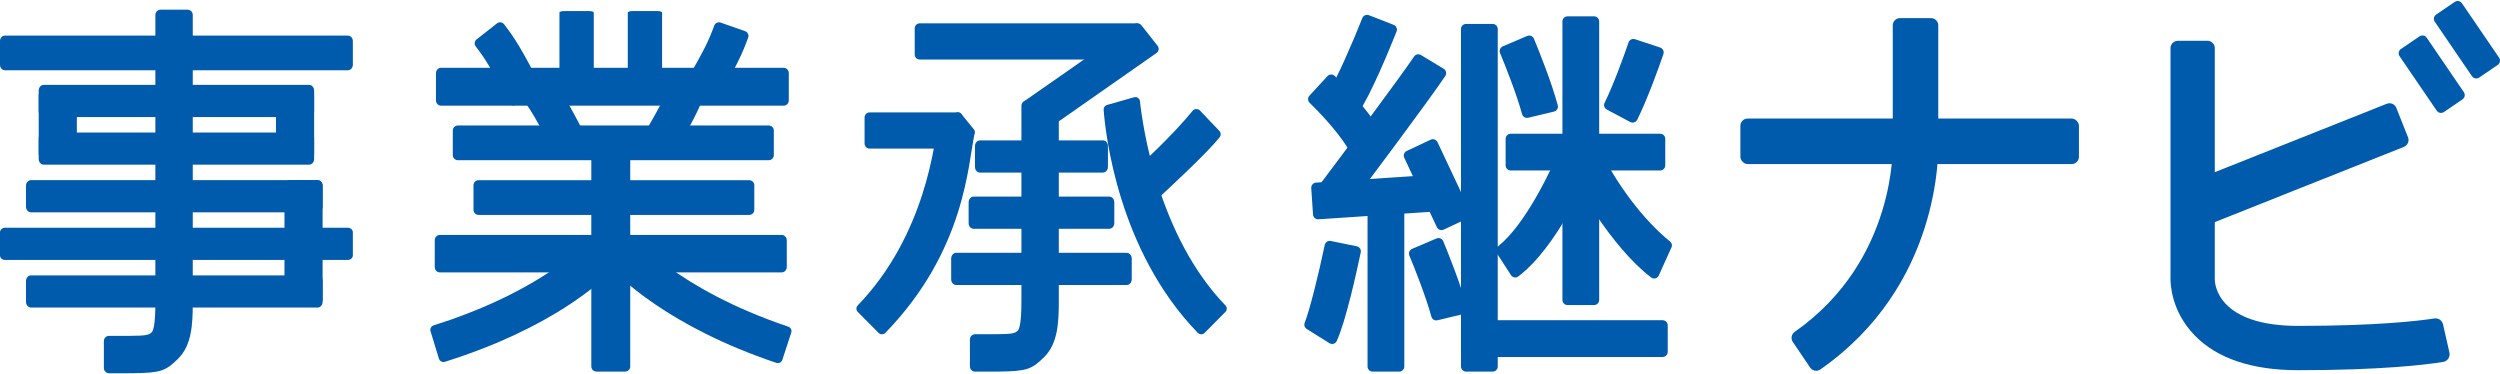 <?xml version="1.0" encoding="UTF-8"?>
<svg id="ol" xmlns="http://www.w3.org/2000/svg" width="334" height="50" viewBox="0 0 334 50">
  <defs>
    <style>
      .cls-1 {
        fill: #005bac;
        stroke-width: 0px;
      }
    </style>
  </defs>
  <g>
    <path class="cls-1" d="m104.71,14.118h-45.793c-.372,0-.673-.324-.673-.724v-3.611c0-.4.301-.725.673-.725h45.793c.372,0,.673.325.673.725v3.611c0,.4-.301.724-.673.724"/>
    <path class="cls-1" d="m104.441,36.39h-45.686c-.372,0-.673-.324-.673-.724v-3.554c0-.4.301-.725.673-.725h45.686c.372,0,.673.325.673.725v3.554c0,.4-.301.724-.673.724"/>
    <path class="cls-1" d="m102.709,21.401h-41.542c-.372,0-.673-.301-.673-.673v-3.29c0-.372.301-.673.673-.673h41.542c.372,0,.673.301.673.673v3.29c0,.372-.301.673-.673.673"/>
    <path class="cls-1" d="m100.102,28.712h-36.169c-.372,0-.673-.301-.673-.673v-3.29c0-.372.301-.673.673-.673h36.169c.372,0,.673.301.673.673v3.29c0,.372-.301.673-.673.673"/>
    <path class="cls-1" d="m73.961,20.365c-2.429-4.705-3.1-5.784-4.432-7.53-.222-.29-.168-.705.12-.93l2.729-2.138c.293-.23.715-.179.941.116,1.397,1.824,2.3,3.199,4.948,8.353.17.33.031.736-.304.9l-3.111,1.528c-.329.162-.723.027-.892-.299"/>
    <path class="cls-1" d="m67.985,13.721c-2.429-4.705-3.1-5.784-4.432-7.53-.222-.29-.168-.705.12-.93l2.729-2.138c.293-.23.715-.179.941.116,1.397,1.824,2.3,3.199,4.948,8.353.17.33.031.736-.304.9l-3.111,1.528c-.329.162-.723.027-.892-.299"/>
    <path class="cls-1" d="m85.824,18.295c2.656-4.581,3.204-5.728,3.956-7.79.125-.344.503-.522.849-.4l3.272,1.147c.351.123.536.506.409.856-.784,2.159-1.456,3.661-4.372,8.668-.187.321-.604.423-.922.229l-2.964-1.798c-.314-.19-.412-.595-.228-.912"/>
    <path class="cls-1" d="m91.468,11.207c2.656-4.581,3.204-5.728,3.956-7.79.125-.344.503-.522.849-.4l3.272,1.147c.351.123.536.506.409.856-.784,2.159-1.456,3.661-4.372,8.668-.187.321-.604.423-.922.229l-2.964-1.798c-.314-.19-.412-.595-.228-.912"/>
    <path class="cls-1" d="m83.475,49.648h-3.752c-.4,0-.724-.301-.724-.673v-29.561c0-.372.324-.673.724-.673h3.752c.4,0,.724.301.724.673v29.561c0,.372-.324.673-.724.673"/>
    <path class="cls-1" d="m78.688,10.737h-3.308c-.352,0-.638-.09-.638-.202V1.68c0-.111.286-.202.638-.202h3.308c.352,0,.638.09.638.202v8.855c0,.111-.286.202-.638.202"/>
    <path class="cls-1" d="m87.817,10.737h-3.308c-.352,0-.638-.09-.638-.202V1.68c0-.111.286-.202.638-.202h3.308c.352,0,.638.09.638.202v8.855c0,.111-.286.202-.638.202"/>
    <path class="cls-1" d="m58.642,47.921l-1.125-3.679c-.099-.325.093-.67.418-.772,12.658-3.982,18.704-9.38,20.221-10.896.23-.23.59-.243.838-.034l2.954,2.486c.275.231.31.636.062.895-1.689,1.765-8.356,7.949-22.567,12.414-.332.104-.699-.081-.801-.414Z"/>
    <path class="cls-1" d="m103.716,48.476c-14.406-4.836-21.141-11.528-22.834-13.422-.241-.27-.205-.683.08-.906l3.502-2.739-2.006,1.57,1.998-1.579c.058.071,5.887,7.207,20.858,12.243.322.108.508.456.402.779l-1.196,3.657c-.108.33-.475.509-.804.398Z"/>
    <path class="cls-1" d="m46.467,9.388H.673c-.372,0-.673-.324-.673-.724v-3.186c0-.4.301-.725.673-.725h45.793c.372,0,.673.325.673.725v3.186c0,.4-.301.724-.673.724"/>
    <path class="cls-1" d="m46.467,34.728H.673c-.372,0-.673-.268-.673-.599v-3.103c0-.331.301-.599.673-.599h45.793c.372,0,.673.269.673.599v3.103c0,.331-.301.599-.673.599"/>
    <path class="cls-1" d="m41.295,15.64H5.845c-.372,0-.673-.337-.673-.754v-2.792c0-.417.301-.754.673-.754h35.449c.372,0,.673.337.673.754v2.792c0,.417-.301.754-.673.754"/>
    <path class="cls-1" d="m41.295,22.002H5.845c-.372,0-.673-.337-.673-.754v-2.792c0-.417.301-.754.673-.754h35.449c.372,0,.673.337.673.754v2.792c0,.417-.301.754-.673.754"/>
    <path class="cls-1" d="m42.426,28.365H4.147c-.372,0-.673-.337-.673-.754v-2.792c0-.417.301-.754.673-.754h38.279c.372,0,.673.337.673.754v2.792c0,.417-.301.754-.673.754"/>
    <path class="cls-1" d="m42.426,41.09H4.147c-.372,0-.673-.337-.673-.754v-2.792c0-.417.301-.754.673-.754h38.279c.372,0,.673.337.673.754v2.792c0,.417-.301.754-.673.754"/>
    <path class="cls-1" d="m42.391,40.673h-3.676c-.391,0-.709-.301-.709-.673v-15.263c0-.372.318-.673.709-.673h3.676c.391,0,.709.301.709.673v15.263c0,.372-.318.673-.709.673"/>
    <path class="cls-1" d="m41.259,21.254h-3.676c-.391,0-.709-.301-.709-.673v-7.905c0-.372.318-.673.709-.673h3.676c.391,0,.709.301.709.673v7.905c0,.372-.318.673-.709.673"/>
    <path class="cls-1" d="m9.557,21.254h-3.676c-.391,0-.709-.301-.709-.673v-7.905c0-.372.318-.673.709-.673h3.676c.391,0,.709.301.709.673v7.905c0,.372-.318.673-.709.673"/>
    <path class="cls-1" d="m16.334,49.867c-.355,0-.722,0-1.101-.001h-.661c-.384-.002-.695-.313-.695-.696v-3.605c0-.384.312-.695.696-.695h2.706c2.307-.016,2.608-.102,3.012-.505.175-.175.468-.913.468-3.9V1.991c0-.384.312-.696.696-.696h3.603c.384,0,.695.312.695.696v38.473c0,2.9-.148,5.653-1.934,7.434-1.681,1.679-2.352,1.933-6.284,1.964h0s-.118.001-.118.001c-.349.002-.71.003-1.084.003"/>
    <path class="cls-1" d="m147.348,23.056h-16.417c-.372,0-.673-.337-.673-.754v-2.792c0-.417.301-.754.673-.754h16.417c.372,0,.673.337.673.754v2.792c0,.417-.301.754-.673.754"/>
    <path class="cls-1" d="m148.197,30.567h-18.115c-.372,0-.673-.337-.673-.754v-2.792c0-.417.301-.754.673-.754h18.115c.372,0,.673.337.673.754v2.792c0,.417-.301.754-.673.754"/>
    <path class="cls-1" d="m150.527,38.077h-22.775c-.372,0-.673-.337-.673-.754v-2.792c0-.417.301-.754.673-.754h22.775c.372,0,.673.337.673.754v2.792c0,.417-.301.754-.673.754"/>
    <path class="cls-1" d="m132.037,49.648c-.355,0-.722,0-1.101-.001h-.661c-.384-.002-.695-.313-.695-.696v-3.605c0-.384.312-.695.696-.695h2.706c2.307-.016,2.608-.102,3.012-.505.175-.175.468-.913.468-3.9V14.13c0-.384.312-.696.696-.696h3.603c.384,0,.695.312.695.696v26.116c0,2.9-.148,5.653-1.934,7.434-1.681,1.679-2.352,1.933-6.284,1.964h0s-.118.001-.118.001c-.349.002-.71.003-1.084.003"/>
    <path class="cls-1" d="m127.929,19.854h-11.748c-.372,0-.673-.301-.673-.673v-3.488c0-.372.301-.673.673-.673h11.748c.372,0,.673.301.673.673v3.488c0,.372-.301.673-.673.673"/>
    <path class="cls-1" d="m151.831,7.954h-28.953c-.372,0-.673-.301-.673-.673v-3.488c0-.372.301-.673.673-.673h28.953c.372,0,.673.301.673.673v3.488c0,.372-.301.673-.673.673"/>
    <path class="cls-1" d="m154.541,7.059l-14.374,10.053c-.292.231-.715.181-.946-.111l-2.41-2.592c-.231-.292-.181-.715.111-.946l14.623-10.198c.292-.231.715-.181.946.111l2.161,2.737c.231.292.181.715-.111.946"/>
    <path class="cls-1" d="m129.947,18.146l-2.023,2.318c-.287.234-.669.238-.855.01l-1.98-1.983c-.186-.228-.103-.602.184-.835l2.264-2.472c.287-.234.669-.238.855-.01l1.739,2.138c.186.228.103.602-.184.835"/>
    <path class="cls-1" d="m153.127,26.977l-2.158-2.767c-.215-.275-.183-.665.07-.907,1.686-1.615,5.746-5.351,8.278-8.484.233-.289.657-.334.946-.1l2.565,2.689c.292.234.339.659.105.949-1.722,2.132-6.489,6.553-8.818,8.704-.29.268-.745.227-.988-.085"/>
    <path class="cls-1" d="m160.028,44.471c-10.679-10.992-12.356-26.749-12.581-29.811-.022-.295.167-.556.452-.637l3.612-1.027c.37-.105.746.137.788.52.366,3.401,2.435,17.985,11.423,27.291.233.242.237.62,0,.858l-2.787,2.81c-.247.249-.661.248-.905-.003Z"/>
    <path class="cls-1" d="m118.284,44.471c10.679-10.992,11.04-22.551,11.917-26.617.062-.29-.167-.556-.452-.637l-3.612-2.063c-.37-.105-.746.137-.788.52-.366,3.401-1.771,15.827-10.759,25.133-.233.242-.237.62,0,.858l2.787,2.81c.247.249.661.248.905-.003Z"/>
    <path class="cls-1" d="m175.419,28.662l-.236-3.536c-.025-.377.26-.702.636-.728l17.12-1.145c.377-.025.703.26.728.637l.236,3.536c.026.376-.26.702-.636.727l-17.12,1.145c-.377.026-.703-.259-.728-.636"/>
    <path class="cls-1" d="m221.795,22.778h-19.958c-.378,0-.684-.306-.684-.684v-3.543c0-.377.306-.684.684-.684h19.958c.377,0,.684.307.684.684v3.543c0,.378-.307.684-.684.684"/>
    <path class="cls-1" d="m186.932,49.648h-3.543c-.377,0-.684-.307-.684-.684v-22.004c0-.377.307-.684.684-.684h3.543c.377,0,.684.307.684.684v22.004c0,.377-.307.684-.684.684"/>
    <path class="cls-1" d="m212.966,40.756h-3.543c-.377,0-.684-.307-.684-.684V2.865c0-.378.307-.684.684-.684h3.543c.377,0,.684.306.684.684v37.207c0,.377-.307.684-.684.684"/>
    <path class="cls-1" d="m199.414,49.648h-3.543c-.377,0-.684-.307-.684-.684V3.881c0-.378.307-.684.684-.684h3.543c.377,0,.684.306.684.684v45.083c0,.377-.307.684-.684.684"/>
    <path class="cls-1" d="m222.125,47.691h-24.345c-.377,0-.684-.306-.684-.684v-3.543c0-.377.307-.684.684-.684h24.345c.377,0,.684.307.684.684v3.543c0,.378-.307.684-.684.684"/>
    <path class="cls-1" d="m201.87,36.758l-1.904-2.934c-.19-.292-.123-.677.15-.894,3.658-2.908,7.047-9.988,8.754-14.044.143-.34.53-.501.873-.362l3.233,1.312c.348.141.513.538.369.884-1.274,3.034-5.284,12.255-10.505,16.214-.317.239-.755.158-.97-.175"/>
    <path class="cls-1" d="m220.588,37.066c-5.345-4.059-10.423-13.001-11.863-16.17-.157-.346,0-.752.348-.906l3.24-1.432c.342-.152.744-.001.899.339,2.515,5.548,6.457,10.599,9.898,13.358.275.221.341.609.148.905l-1.685,3.729c-.22.338-.664.421-.985.177"/>
    <path class="cls-1" d="m191.234,42.305c-.755-2.777-2.322-6.667-2.942-8.167-.143-.346.018-.742.363-.89l3.26-1.39c.35-.15.753.013.899.365.657,1.584,2.344,5.768,3.187,8.896.1.373-.128.752-.503.842l-3.447.825c-.36.086-.721-.126-.817-.482"/>
    <path class="cls-1" d="m203.35,15.25c-.755-2.777-2.322-6.667-2.942-8.167-.143-.346.018-.742.363-.89l3.26-1.39c.35-.15.753.013.899.365.657,1.584,2.344,5.768,3.187,8.896.1.373-.128.752-.503.842l-3.447.825c-.36.086-.721-.126-.817-.482"/>
    <path class="cls-1" d="m214.374,13.734c1.272-2.581,2.674-6.534,3.202-8.068.122-.354.505-.544.861-.427l3.363,1.117c.361.12.556.508.432.869-.556,1.622-2.062,5.875-3.502,8.777-.172.345-.594.479-.934.298l-3.129-1.664c-.326-.174-.457-.571-.293-.903"/>
    <path class="cls-1" d="m177.609,45.846l-3.028-1.892c-.28-.175-.395-.521-.274-.828.663-1.69,1.822-6.311,2.68-10.401.077-.369.437-.605.806-.53l3.472.711c.371.076.61.436.533.807-.591,2.818-1.993,9.154-3.201,11.828-.179.397-.619.535-.988.305"/>
    <path class="cls-1" d="m191.968,30.35l-4.359-9.27c-.161-.342-.014-.749.327-.91l3.207-1.508c.341-.16.749-.014.909.328l4.359,9.27c.161.341.014.749-.327.909l-3.207,1.508c-.341.161-.749.014-.909-.327"/>
    <path class="cls-1" d="m179.256,27.791l-2.829-2.133c-.302-.228-.364-.653-.138-.954,3.33-4.423,10.678-14.252,12.632-17.152.204-.301.607-.388.919-.199l3.033,1.836c.333.203.432.639.216.964-2.267,3.388-10.681,14.59-12.874,17.505-.228.302-.657.362-.958.134"/>
    <path class="cls-1" d="m180.446,15.27l-2.729-2.279c-.261-.218-.326-.596-.144-.883,1.11-1.756,3.106-6.346,4.435-9.692.139-.349.533-.519.883-.383l3.3,1.288c.353.138.529.533.389.886-.914,2.303-3.377,8.331-5.129,10.923-.228.336-.694.401-1.006.141"/>
    <path class="cls-1" d="m180.013,19.698c-1.516-2.416-4.007-4.95-5.047-5.965-.266-.258-.275-.68-.024-.952l2.404-2.606c.261-.283.703-.294.98-.026,1.172,1.136,4.078,4.082,5.922,7.06.206.333.102.771-.24.964l-3.086,1.748c-.315.178-.718.082-.91-.224"/>
  </g>
  <rect class="cls-1" x="232.515" y="15.84" width="45.231" height="6.078" rx=".967" ry=".967"/>
  <path class="cls-1" d="m258.952,18.611V3.388c0-.533-.434-.967-.967-.967h-4.144c-.533,0-.967.434-.967.967v15.288s.004.126.004.126c.028.648.528,15.985-13.11,25.541-.43.302-.544.899-.252,1.331l2.319,3.434c.181.268.482.428.808.428.199,0,.39-.06.552-.174,16.017-11.173,15.831-28.794,15.758-30.751Z"/>
  <path class="cls-1" d="m326.119,15.087c-.228,0-.442-.112-.571-.301l-4.966-7.276c-.105-.153-.143-.336-.109-.518.035-.181.137-.338.29-.442l2.483-1.694c.115-.079.249-.12.389-.12.228,0,.442.112.57.301l4.967,7.277c.104.153.142.336.108.517-.034.182-.137.338-.289.442l-2.483,1.694c-.114.079-.249.12-.388.12Z"/>
  <path class="cls-1" d="m330.828,10.485c-.228,0-.442-.112-.571-.301l-4.967-7.277c-.104-.153-.142-.337-.108-.518.035-.181.137-.338.29-.442l2.483-1.694c.114-.079.249-.12.388-.12.228,0,.442.112.571.301l4.967,7.277c.104.153.142.337.108.518-.035.181-.137.338-.29.442l-2.483,1.694c-.115.079-.249.121-.388.121Z"/>
  <path class="cls-1" d="m321.711,18.342l-1.562-3.926c-.15-.378-.51-.621-.916-.621-.125,0-.248.023-.365.07l-27.082,10.774c-.245.098-.437.284-.541.526-.104.242-.108.51-.01.755l1.562,3.926c.15.378.51.621.916.621.125,0,.248-.023.365-.07l27.082-10.774c.245-.098.437-.284.541-.526.104-.242.108-.51.01-.755Z"/>
  <path class="cls-1" d="m307.037,49.457c-6.191,0-10.848-1.569-13.843-4.664-3.119-3.223-3.223-6.89-3.214-7.567V6.436c0-.545.442-.986.986-.986h3.945c.545,0,.986.442.986.986v30.912c.004.584.352,6.191,11.139,6.191,10.527,0,16.129-.674,18.195-.994.536-.083,1.039.263,1.159.792l.854,3.768c.131.58-.248,1.15-.835,1.246-2.247.366-8.172,1.106-19.372,1.106Z"/>
</svg>